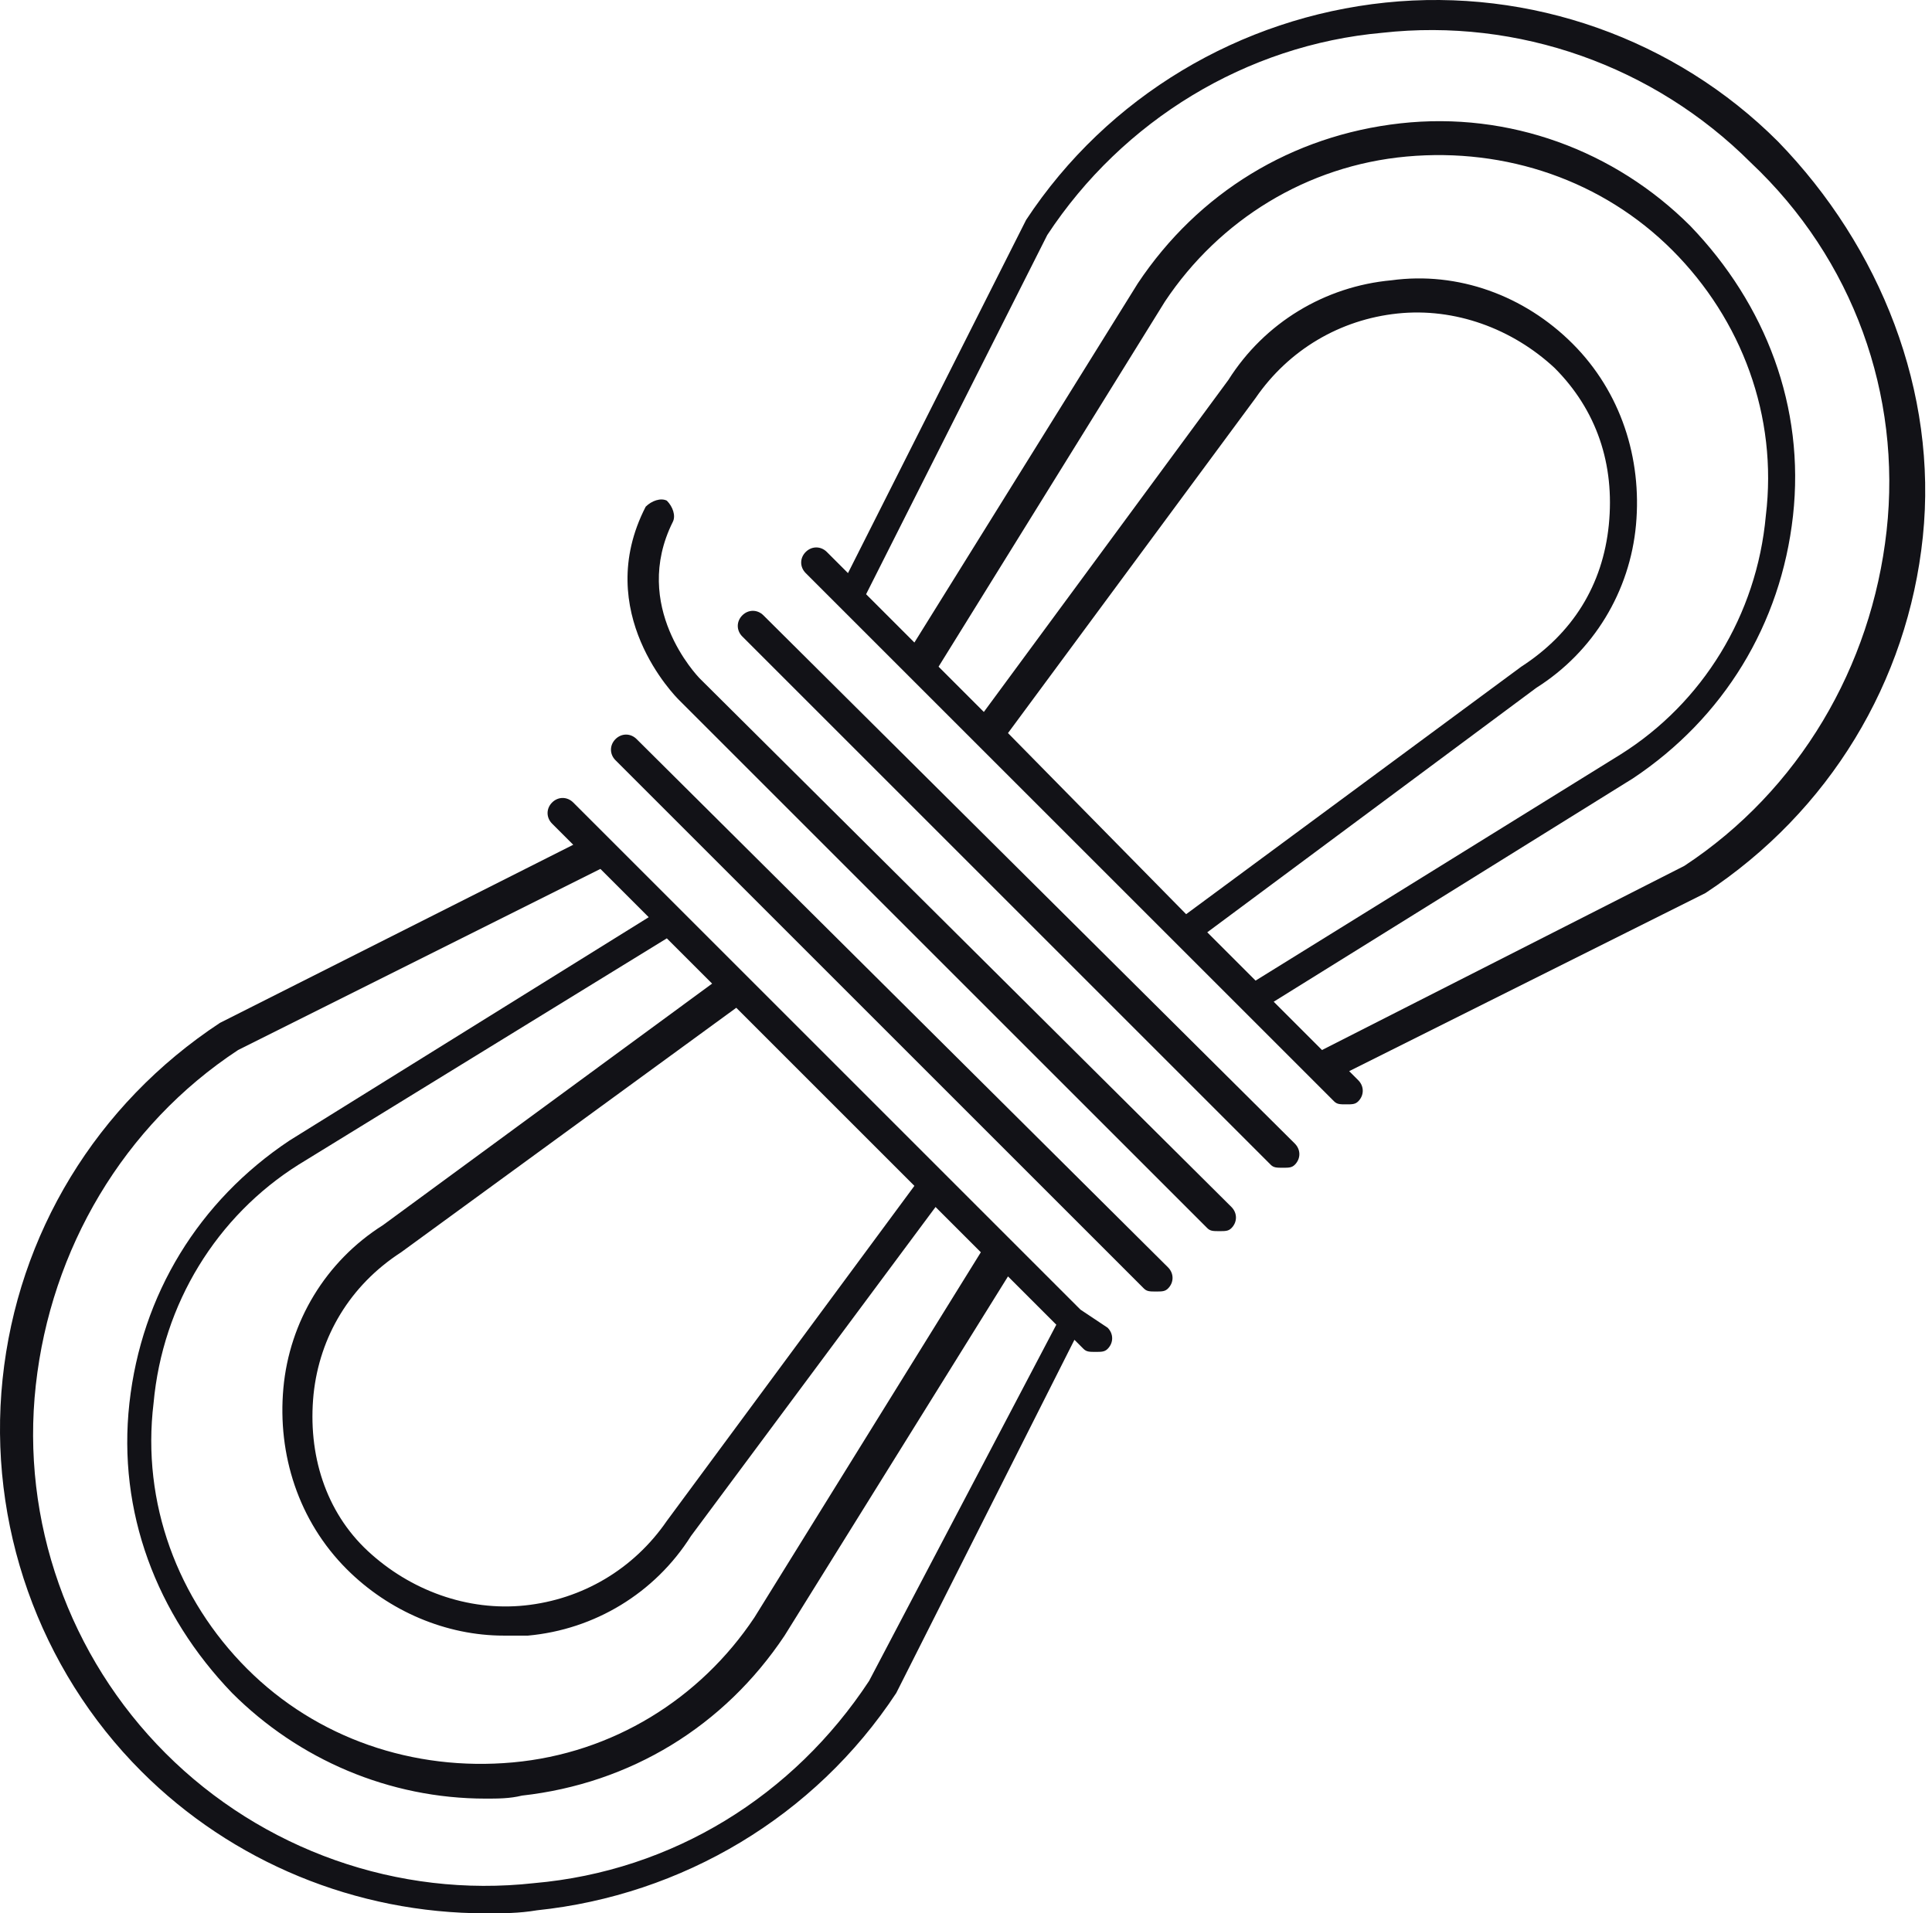 <svg width="106" height="105" viewBox="0 0 106 105" fill="none" xmlns="http://www.w3.org/2000/svg">
<path d="M41.887 33.77C41.555 33.438 41.058 33.438 40.727 33.77C40.396 34.101 40.396 34.598 40.727 34.929L69.716 63.918C69.882 64.084 70.047 64.084 70.379 64.084C70.71 64.084 70.876 64.084 71.041 63.918C71.373 63.587 71.373 63.09 71.041 62.758L41.887 33.77Z" fill="#121217"/>
<path d="M38.408 37.248C38.242 37.083 34.598 33.273 36.917 28.634C37.083 28.303 36.917 27.806 36.586 27.475C36.255 27.309 35.758 27.475 35.426 27.806C32.444 33.604 37.083 38.242 37.248 38.408L66.237 67.397C66.403 67.563 66.569 67.563 66.9 67.563C67.231 67.563 67.397 67.563 67.563 67.397C67.894 67.066 67.894 66.569 67.563 66.237L38.408 37.248Z" fill="#121217"/>
<path d="M34.929 40.561C34.598 40.23 34.101 40.23 33.77 40.561C33.438 40.892 33.438 41.389 33.77 41.721L62.759 70.71C62.924 70.876 63.09 70.876 63.421 70.876C63.753 70.876 63.918 70.876 64.084 70.71C64.415 70.379 64.415 69.882 64.084 69.55L34.929 40.561Z" fill="#121217"/>
<path d="M59.28 71.87L59.114 71.704L31.451 44.04C31.119 43.709 30.622 43.709 30.291 44.04C29.96 44.371 29.96 44.868 30.291 45.2L31.451 46.359L12.069 56.133C5.278 60.605 0.971 67.728 0.142 75.68C-0.686 83.631 2.13 91.582 7.762 97.215C12.732 102.184 19.524 105 26.647 105C27.641 105 28.469 105 29.463 104.834C37.414 104.006 44.703 99.699 49.175 92.907L58.949 73.526L59.446 74.023C59.611 74.189 59.777 74.189 60.108 74.189C60.44 74.189 60.605 74.189 60.771 74.023C61.102 73.692 61.102 73.195 60.771 72.864L59.28 71.87ZM39.071 53.979L21.015 67.231C17.867 69.219 15.879 72.532 15.548 76.177C15.217 79.821 16.376 83.465 19.027 86.116C21.346 88.435 24.493 89.76 27.641 89.76C28.138 89.76 28.469 89.76 28.966 89.76C32.61 89.429 35.923 87.441 37.911 84.294L51.329 66.238L53.814 68.722L41.39 88.766C38.408 93.239 33.604 96.221 28.138 96.718C22.671 97.215 17.37 95.392 13.56 91.582C9.75 87.772 7.762 82.471 8.425 77.005C8.922 71.538 11.904 66.734 16.376 63.918L36.586 51.495L39.071 53.979ZM50.169 65.078L36.586 83.465C34.764 86.116 31.948 87.772 28.8 88.104C25.653 88.435 22.505 87.275 20.186 85.122C17.867 82.968 16.873 79.821 17.204 76.508C17.536 73.361 19.192 70.544 22.009 68.722L40.396 55.305L50.169 65.078ZM47.684 92.245C43.543 98.54 36.917 102.681 29.297 103.344C21.843 104.172 14.389 101.521 9.088 96.221C3.787 90.92 1.136 83.465 1.965 76.011C2.793 68.557 6.768 61.765 13.063 57.624L32.941 47.685L35.592 50.335L15.879 62.593C10.91 65.906 7.762 71.041 7.1 77.005C6.437 82.968 8.591 88.601 12.732 92.907C16.376 96.552 21.346 98.705 26.647 98.705C27.309 98.705 27.972 98.705 28.634 98.54C34.598 97.877 39.733 94.73 43.046 89.76L55.304 70.047L57.955 72.698L47.684 92.245Z" fill="#121217"/>
<path d="M97.546 7.762C91.913 2.13 83.962 -0.686 76.011 0.142C68.06 0.971 60.771 5.278 56.298 12.069L46.525 31.451L45.365 30.291C45.034 29.96 44.537 29.96 44.206 30.291C43.874 30.622 43.874 31.119 44.206 31.451L73.195 60.44C73.361 60.605 73.526 60.605 73.858 60.605C74.189 60.605 74.354 60.605 74.52 60.44C74.851 60.108 74.851 59.611 74.52 59.28L74.023 58.783L93.57 49.01C100.362 44.537 104.669 37.414 105.497 29.463C106.325 21.512 103.178 13.56 97.546 7.762ZM66.237 51.163L84.293 37.745C87.441 35.758 89.429 32.444 89.76 28.8C90.091 25.156 88.932 21.512 86.281 18.861C83.631 16.211 79.987 14.885 76.342 15.382C72.698 15.714 69.385 17.701 67.397 20.849L53.979 39.071L51.495 36.586L63.918 16.542C66.9 12.069 71.704 9.088 77.171 8.591C82.637 8.094 87.938 9.916 91.748 13.726C95.558 17.536 97.546 22.837 96.883 28.303C96.386 33.77 93.404 38.574 88.932 41.39L68.888 53.814L66.237 51.163ZM55.304 40.23L68.888 21.843C70.71 19.192 73.526 17.536 76.674 17.205C79.821 16.873 82.968 18.033 85.287 20.186C87.606 22.505 88.6 25.487 88.269 28.8C87.938 32.113 86.281 34.764 83.465 36.586L65.078 50.169L55.304 40.23ZM103.509 29.131C102.681 36.586 98.705 43.377 92.41 47.519L72.532 57.624L69.882 54.973L89.594 42.715C94.564 39.402 97.711 34.267 98.374 28.303C99.037 22.34 96.883 16.708 92.742 12.401C88.6 8.259 82.803 6.106 76.839 6.768C70.876 7.431 65.74 10.579 62.428 15.548L50.169 35.261L47.519 32.61L57.458 12.898C61.599 6.603 68.391 2.462 75.845 1.799C83.3 0.971 90.754 3.621 96.055 8.922C101.687 14.223 104.337 21.677 103.509 29.131Z" fill="#121217"/>
</svg>
